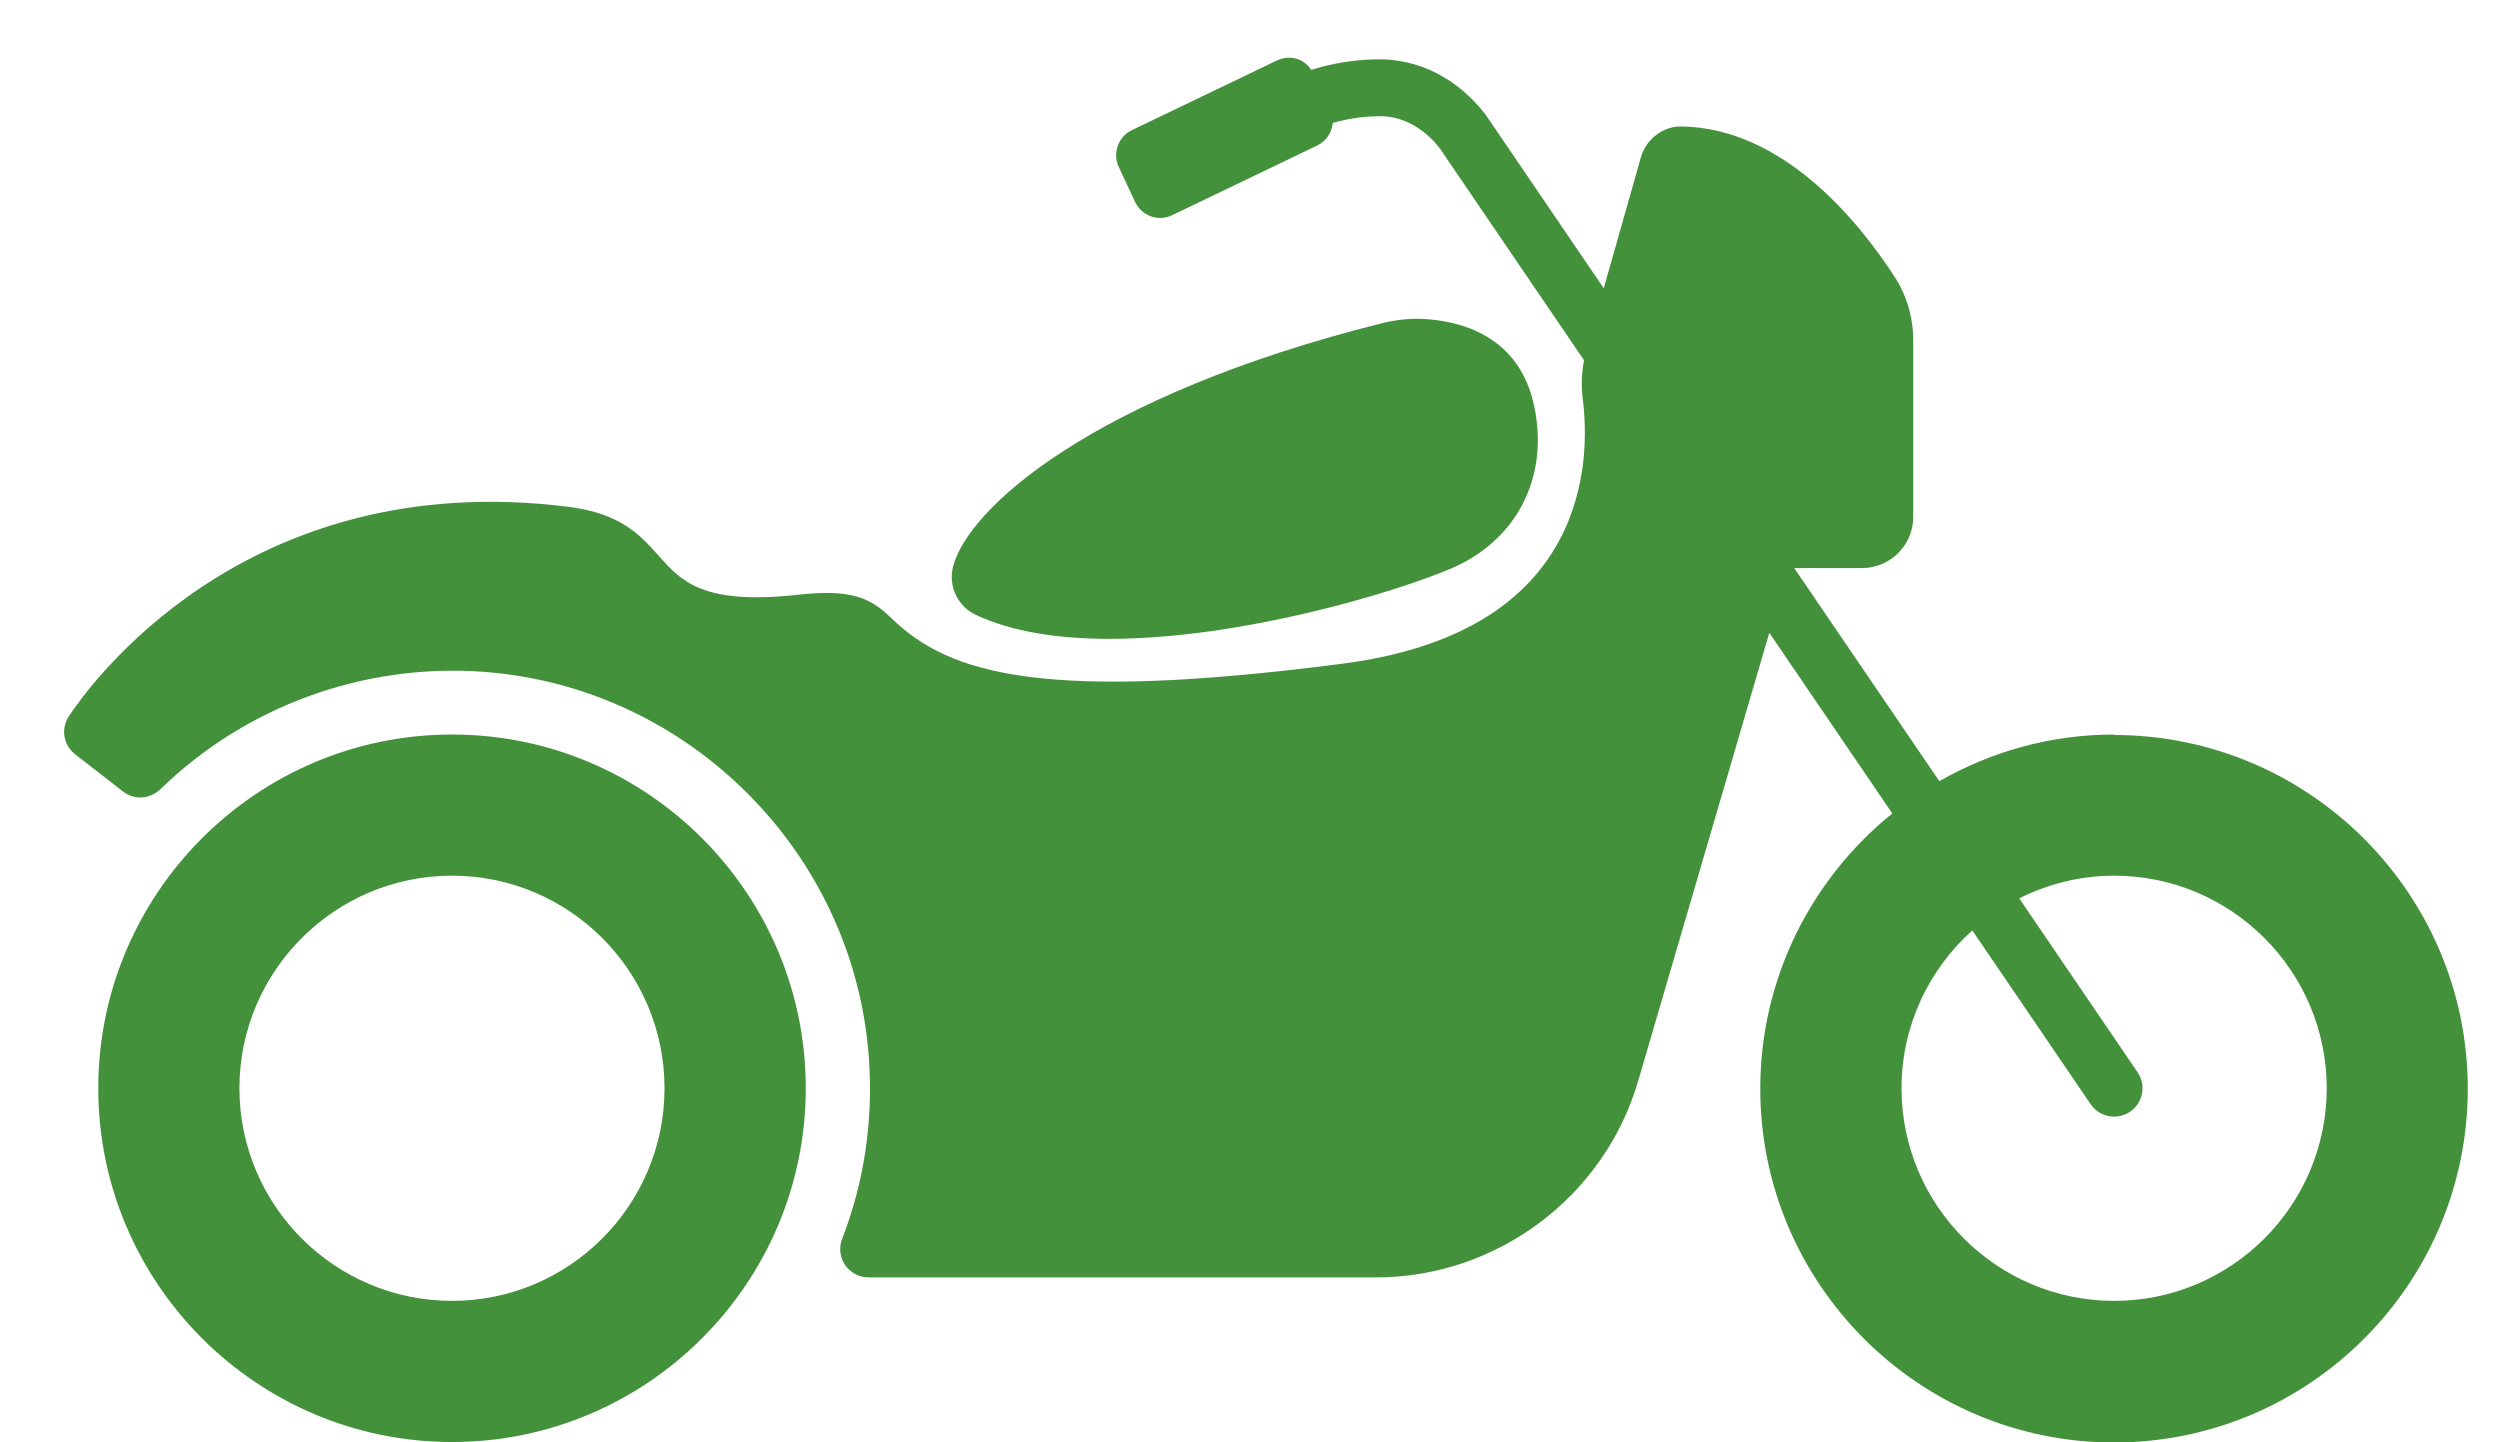 <svg fill="none" height="15" viewBox="0 0 26 15" width="26" xmlns="http://www.w3.org/2000/svg"><g fill="#43923b"><path d="m10.147 6.394c.383.18.869.25 1.391.25 1.357 0 2.949-.475 3.555-.732.325-.138.587-.372.737-.66.159-.304.202-.645.129-1.012-.152-.767-.8-.908-1.173-.924-.134-.004-.275.01-.42.047-3.01.755-4.315 1.934-4.457 2.542-.046.197.055.403.24.49z"/><path d="m4.701 7.639c-2.029 0-3.679 1.651-3.679 3.679 0 2.029 1.651 3.679 3.679 3.679s3.679-1.651 3.679-3.679c0-2.029-1.65-3.679-3.679-3.679zm0 5.89c-1.219 0-2.211-.992-2.211-2.211 0-1.219.992-2.211 2.211-2.211s2.21.992 2.21 2.211c0 1.219-.992 2.211-2.21 2.211z"/><path d="m21.987 7.639c-.661 0-1.281.178-1.818.485l-1.509-2.216h.705c.294 0 .533-.239.533-.533v-1.829c0-.242-.067-.472-.193-.666-.374-.577-1.159-1.548-2.218-1.565-.19-.003-.367.129-.422.322l-.386 1.361-1.224-1.799c-.288-.379-.698-.592-1.141-.582-.242.005-.458.042-.677.109-.034-.049-.078-.089-.135-.109-.073-.026-.151-.022-.222.012l-1.509.725c-.141.068-.203.239-.136.382l.17.364c.033.07.091.123.164.15.032.011.065.017.097.017.043 0 .085-.01.125-.029l1.509-.725c.095-.045.152-.137.161-.235.153-.042.302-.066.465-.069.247-.011.483.119.65.337l1.498 2.201c-.025.132-.03.264-.014.396.04.31.062.915-.247 1.485-.381.702-1.14 1.131-2.256 1.275-3.088.4-4.083.115-4.686-.474-.219-.213-.419-.304-.968-.244-.996.11-1.218-.141-1.453-.405-.183-.206-.39-.44-.93-.508-3.404-.433-5.031 1.913-5.206 2.181-.083.128-.054.297.068.392l.498.387c.117.091.28.081.388-.024.891-.866 2.116-1.311 3.357-1.221 2.139.155 3.864 1.885 4.012 4.024.045.65-.049 1.28-.279 1.875-.035.089-.023.19.031.27.055.081.146.129.244.129h5.28c1.254 0 2.374-.84 2.724-2.043l1.364-4.661 1.279 1.879c-.836.675-1.373 1.707-1.373 2.863 0 2.029 1.651 3.679 3.679 3.679 2.029 0 3.679-1.651 3.679-3.679 0-2.029-1.651-3.679-3.679-3.679zm0 5.89c-1.219 0-2.211-.992-2.211-2.211 0-.652.285-1.237.736-1.642l1.231 1.808c.057.084.15.129.244.129.057 0 .115-.017.166-.051.135-.092.17-.276.078-.41l-1.231-1.809c.298-.149.632-.236.987-.236 1.219 0 2.211.992 2.211 2.211 0 1.219-.992 2.211-2.211 2.211z"/></g></svg>